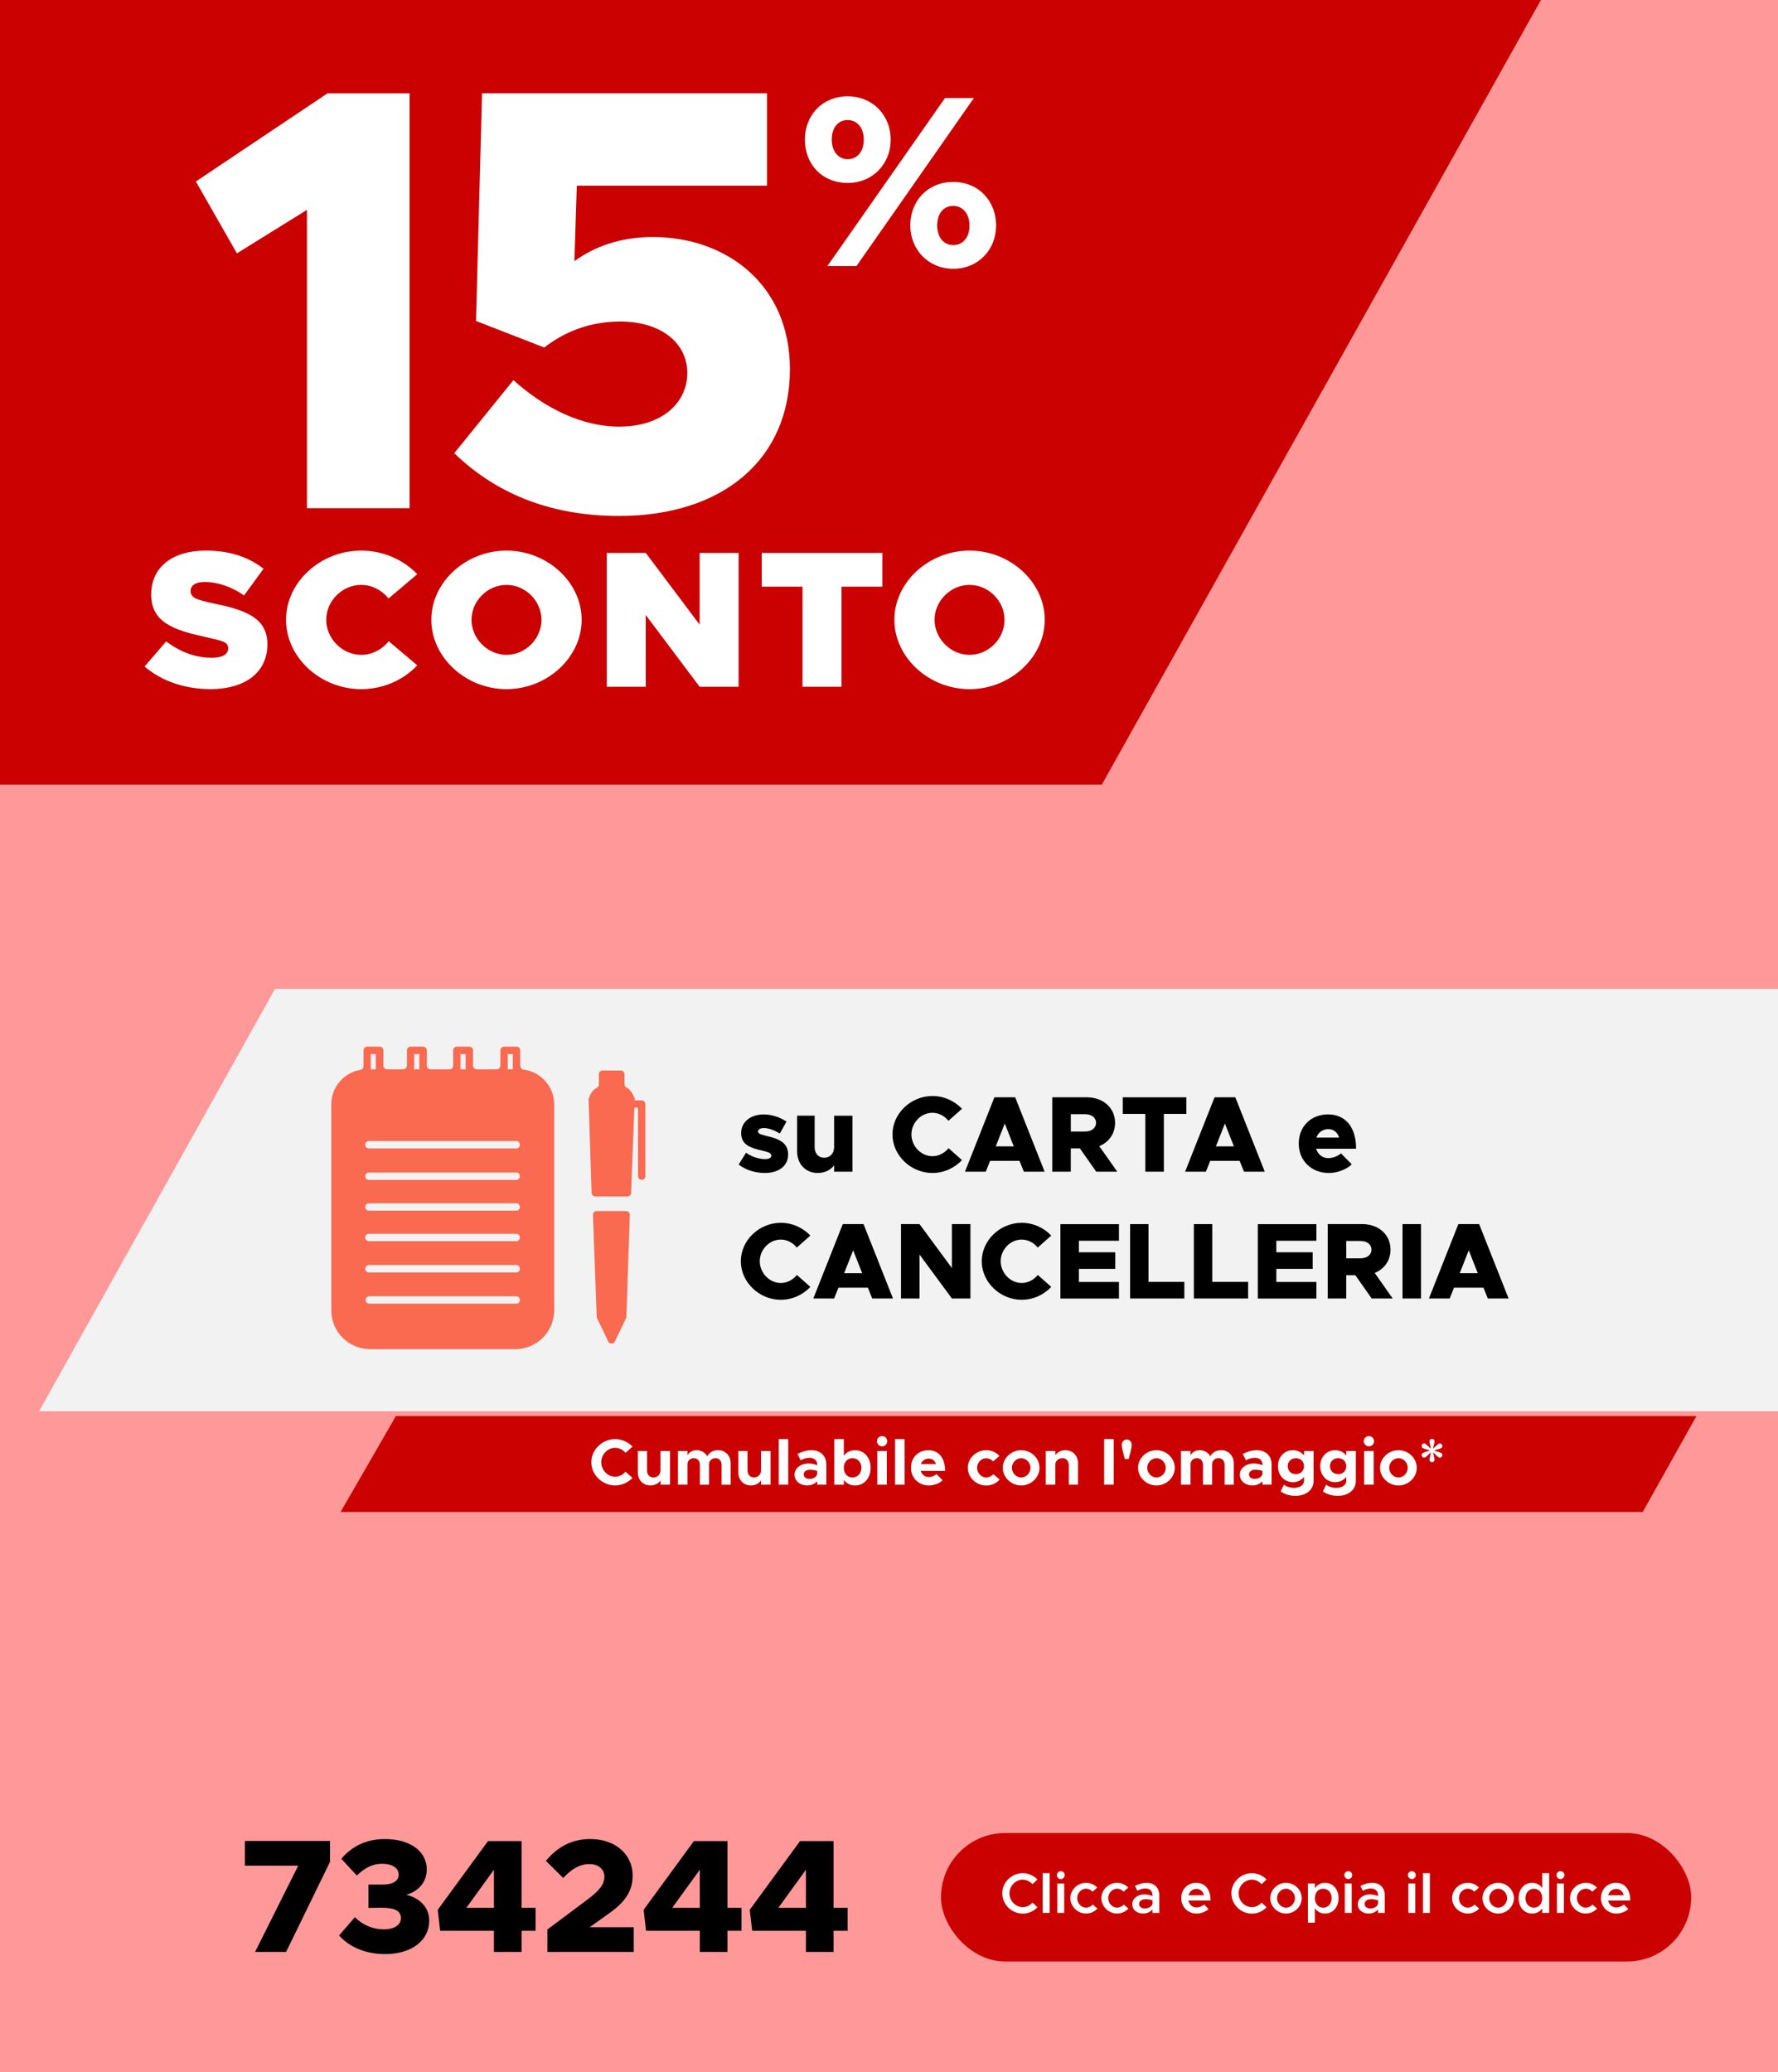 <?xml version="1.0" encoding="UTF-8"?>
<svg id="MOBILE" xmlns="http://www.w3.org/2000/svg" viewBox="0 0 575 670">
  <defs>
    <style>
      .cls-1 {
        fill: #ff9898;
      }

      .cls-1, .cls-2, .cls-3, .cls-4, .cls-5, .cls-6 {
        stroke-width: 0px;
      }

      .cls-2 {
        fill: #f96a51;
      }

      .cls-3 {
        fill: #000;
      }

      .cls-4 {
        fill: #cb0000;
      }

      .cls-5 {
        fill: #f2f2f2;
      }

      .cls-6 {
        fill: #fff;
      }
    </style>
  </defs>
  <rect class="cls-1" x="-5" y="-1.37" width="582.45" height="675.33"/>
  <polygon class="cls-4" points="500.69 -4.22 356.33 253.7 -5 253.7 -5 -4.22 500.69 -4.22"/>
  <g>
    <path class="cls-6" d="M99.27,67.86l-22.65,14.06-13.28-23.23,42.56-28.5h26.55v134.13h-33.19v-96.45Z"/>
    <path class="cls-6" d="M146.91,146.54l19.13-23.62c9.96,8.98,22.06,15.03,34.17,15.03,14.06,0,22.06-7.81,22.06-17.38s-8.39-16.6-21.67-16.6c-9.57,0-17.77,3.12-24.6,8.4l-22.06-8.59,1.95-73.6h92.15v29.87h-61.5l-.78,24.4c6.44-4.69,14.84-7.81,25.38-7.81,23.62,0,44.32,15.23,44.32,42.76,0,29.09-21.67,47.44-55.25,47.44-23.04,0-40.41-7.81-53.3-20.3Z"/>
    <path class="cls-6" d="M260.29,45.15c0-7.75,5.54-14,13.84-14s13.92,6.33,13.92,14-5.62,14-13.92,14-13.84-6.09-13.84-14ZM305.62,31.7h9.33l-37.97,54.34h-9.41l38.05-54.34ZM279.35,45.15c0-3.88-2.21-6.33-5.22-6.33s-5.14,2.37-5.14,6.33,2.29,6.33,5.14,6.33c3.01,0,5.22-2.37,5.22-6.33ZM294.38,72.91c0-7.91,5.62-14.08,13.92-14.08s13.84,6.33,13.84,14.08-5.7,14-13.84,14-13.92-6.25-13.92-14ZM313.53,72.91c0-3.88-2.29-6.33-5.22-6.33-3.08,0-5.22,2.29-5.22,6.33s2.21,6.33,5.22,6.33,5.22-2.37,5.22-6.33Z"/>
  </g>
  <g>
    <path class="cls-6" d="M46.74,215.53l7.02-8.13c4.55,3.46,9.49,5.29,14.76,5.29,3.45,0,5.27-1.13,5.27-3.02,0-2.08-1.56-2.39-7.74-3.78-9.69-2.14-17.16-4.6-17.16-13.61s7.02-14.24,17.62-14.24c7.74,0,13.78,2.02,18.72,5.86l-6.3,8.63c-4.16-2.9-8.71-4.35-12.74-4.35-3.05,0-4.55,1.2-4.55,2.83,0,2.21,1.56,2.9,7.93,4.22,10.4,2.14,16.9,4.85,16.9,13.11,0,9.13-7.22,14.49-18.4,14.49-8.06,0-15.67-2.46-21.32-7.31Z"/>
    <path class="cls-6" d="M92.5,200.41c0-12.16,11.12-22.37,24.31-22.37,7.15,0,13.65,2.96,18.13,7.62l-9.29,7.88c-2.08-2.65-5.33-4.41-8.84-4.41-6.11,0-11.31,5.17-11.31,11.28s5.2,11.34,11.31,11.34c3.57,0,6.76-1.76,8.9-4.41l9.23,7.81c-4.48,4.73-10.98,7.69-18.13,7.69-13.2,0-24.31-10.27-24.31-22.43Z"/>
    <path class="cls-6" d="M139.49,200.41c0-12.16,11.12-22.37,24.31-22.37s24.31,10.21,24.31,22.37-11.12,22.43-24.31,22.43-24.31-10.27-24.31-22.43ZM175.11,200.41c0-6.11-5.2-11.28-11.31-11.28s-11.31,5.17-11.31,11.28,5.2,11.34,11.31,11.34,11.31-5.17,11.31-11.34Z"/>
    <path class="cls-6" d="M196.23,178.79h12.61l17.42,23.19v-23.19h12.61v43.28h-12.61l-17.42-23.19v23.19h-12.61v-43.28Z"/>
    <path class="cls-6" d="M259.54,189.69h-13.2v-10.9h39v10.9h-13.2v32.38h-12.61v-32.38Z"/>
    <path class="cls-6" d="M289.24,200.41c0-12.16,11.12-22.37,24.31-22.37s24.31,10.21,24.31,22.37-11.12,22.43-24.31,22.43-24.31-10.27-24.31-22.43ZM324.86,200.41c0-6.11-5.2-11.28-11.31-11.28s-11.31,5.17-11.31,11.28,5.2,11.34,11.31,11.34,11.31-5.17,11.31-11.34Z"/>
  </g>
  <polygon class="cls-5" points="581.77 319.74 88.95 319.74 12.64 456.34 582.97 456.34 581.77 319.74"/>
  <rect class="cls-4" x="304.32" y="592.71" width="242.6" height="41.55" rx="20.77" ry="20.77"/>
  <g>
    <path class="cls-6" d="M324.12,612.22c0-3.55,3.03-6.52,6.63-6.52,1.86,0,3.55.79,4.76,2.04l-1.63,1.53c-.77-.9-1.91-1.47-3.12-1.47-2.33,0-4.3,2.02-4.3,4.43s1.97,4.45,4.3,4.45c1.23,0,2.35-.57,3.14-1.47l1.62,1.51c-1.21,1.27-2.9,2.06-4.76,2.06-3.6,0-6.63-2.99-6.63-6.54Z"/>
    <path class="cls-6" d="M337.2,605.7h2.24v12.84h-2.24v-12.84Z"/>
    <path class="cls-6" d="M341.77,606.32c0-.68.57-1.27,1.29-1.27s1.27.59,1.27,1.27-.57,1.29-1.27,1.29-1.29-.61-1.29-1.29ZM341.92,609.04h2.24v9.5h-2.24v-9.5Z"/>
    <path class="cls-6" d="M346.14,613.78c0-2.7,2.33-4.96,5.11-4.96,1.43,0,2.7.61,3.6,1.54l-1.51,1.32c-.51-.57-1.3-.96-2.11-.96-1.56,0-2.87,1.4-2.87,3.05s1.3,3.07,2.87,3.07c.83,0,1.63-.39,2.17-.99l1.51,1.3c-.92.97-2.19,1.6-3.69,1.6-2.74,0-5.07-2.28-5.07-4.98Z"/>
    <path class="cls-6" d="M356.17,613.78c0-2.7,2.33-4.96,5.11-4.96,1.43,0,2.7.61,3.6,1.54l-1.51,1.32c-.51-.57-1.3-.96-2.11-.96-1.56,0-2.87,1.4-2.87,3.05s1.3,3.07,2.87,3.07c.83,0,1.63-.39,2.17-.99l1.51,1.3c-.92.97-2.19,1.6-3.69,1.6-2.74,0-5.07-2.28-5.07-4.98Z"/>
    <path class="cls-6" d="M374.9,612.83v5.71h-2.19v-1.14c-.7.88-1.89,1.36-2.99,1.36-2.02,0-3.55-1.19-3.55-3.03s1.75-3.16,3.88-3.16c.86,0,1.8.18,2.66.51v-.26c0-1.1-.61-2.17-2.33-2.17-.9,0-1.76.31-2.57.72l-.77-1.56c1.34-.66,2.59-.99,3.78-.99,2.52,0,4.08,1.6,4.08,4.01ZM372.72,615.56v-1.07c-.7-.24-1.49-.37-2.33-.37-1.12,0-2.02.62-2.02,1.53s.79,1.47,1.86,1.47,2.24-.55,2.5-1.56Z"/>
    <path class="cls-6" d="M389.41,615.82l1.42,1.47c-.83.88-2.48,1.47-3.86,1.47-2.72,0-4.96-2.08-4.96-5s2.13-4.94,4.83-4.94c2.94,0,4.65,2.22,4.65,5.73h-7.17c.28,1.3,1.27,2.22,2.63,2.22.88,0,1.93-.4,2.46-.96ZM384.34,612.84h5c-.26-1.19-1.07-2.04-2.41-2.04-1.25,0-2.26.79-2.59,2.04Z"/>
    <path class="cls-6" d="M398.22,612.22c0-3.55,3.03-6.52,6.63-6.52,1.86,0,3.55.79,4.76,2.04l-1.63,1.53c-.77-.9-1.91-1.47-3.12-1.47-2.33,0-4.3,2.02-4.3,4.43s1.97,4.45,4.3,4.45c1.23,0,2.35-.57,3.14-1.47l1.62,1.51c-1.21,1.27-2.9,2.06-4.76,2.06-3.6,0-6.63-2.99-6.63-6.54Z"/>
    <path class="cls-6" d="M410.8,613.78c0-2.7,2.33-4.96,5.09-4.96s5.09,2.26,5.09,4.96-2.33,4.98-5.09,4.98-5.09-2.28-5.09-4.98ZM418.78,613.78c0-1.65-1.32-3.05-2.88-3.05s-2.9,1.4-2.9,3.05,1.32,3.07,2.9,3.07,2.88-1.4,2.88-3.07Z"/>
    <path class="cls-6" d="M432.88,613.78c0,2.92-1.84,4.98-4.35,4.98-1.41,0-2.55-.64-3.31-1.73v4.67h-2.24v-12.66h2.24v1.51c.75-1.08,1.89-1.73,3.31-1.73,2.52,0,4.35,2.06,4.35,4.96ZM430.66,613.78c0-1.78-1.14-3.05-2.74-3.05s-2.68,1.27-2.68,3.05,1.1,3.07,2.68,3.07,2.74-1.29,2.74-3.07Z"/>
    <path class="cls-6" d="M434.75,606.32c0-.68.57-1.27,1.29-1.27s1.27.59,1.27,1.27-.57,1.29-1.27,1.29-1.29-.61-1.29-1.29ZM434.9,609.04h2.24v9.5h-2.24v-9.5Z"/>
    <path class="cls-6" d="M447.83,612.83v5.71h-2.19v-1.14c-.7.88-1.89,1.36-2.99,1.36-2.02,0-3.55-1.19-3.55-3.03s1.75-3.16,3.88-3.16c.86,0,1.8.18,2.66.51v-.26c0-1.1-.61-2.17-2.33-2.17-.9,0-1.76.31-2.57.72l-.77-1.56c1.34-.66,2.59-.99,3.78-.99,2.52,0,4.08,1.6,4.08,4.01ZM445.65,615.56v-1.07c-.7-.24-1.49-.37-2.33-.37-1.12,0-2.02.62-2.02,1.53s.79,1.47,1.86,1.47,2.24-.55,2.5-1.56Z"/>
    <path class="cls-6" d="M455.3,606.32c0-.68.57-1.27,1.29-1.27s1.27.59,1.27,1.27-.57,1.29-1.27,1.29-1.29-.61-1.29-1.29ZM455.45,609.04h2.24v9.5h-2.24v-9.5Z"/>
    <path class="cls-6" d="M460.17,605.7h2.24v12.84h-2.24v-12.84Z"/>
    <path class="cls-6" d="M469.59,613.78c0-2.7,2.33-4.96,5.11-4.96,1.43,0,2.7.61,3.6,1.54l-1.51,1.32c-.51-.57-1.3-.96-2.11-.96-1.56,0-2.87,1.4-2.87,3.05s1.3,3.07,2.87,3.07c.83,0,1.63-.39,2.17-.99l1.51,1.3c-.92.97-2.19,1.6-3.69,1.6-2.74,0-5.07-2.28-5.07-4.98Z"/>
    <path class="cls-6" d="M479.42,613.78c0-2.7,2.33-4.96,5.09-4.96s5.09,2.26,5.09,4.96-2.33,4.98-5.09,4.98-5.09-2.28-5.09-4.98ZM487.39,613.78c0-1.65-1.32-3.05-2.88-3.05s-2.9,1.4-2.9,3.05,1.32,3.07,2.9,3.07,2.88-1.4,2.88-3.07Z"/>
    <path class="cls-6" d="M501,605.7v12.84h-2.24v-1.47c-.75,1.07-1.89,1.69-3.29,1.69-2.52,0-4.35-2.06-4.35-4.98s1.84-4.96,4.35-4.96c1.4,0,2.54.62,3.29,1.69v-4.81h2.24ZM498.76,613.78c0-1.78-1.1-3.05-2.68-3.05s-2.74,1.27-2.74,3.05,1.14,3.07,2.74,3.07,2.68-1.29,2.68-3.07Z"/>
    <path class="cls-6" d="M503.37,606.32c0-.68.57-1.27,1.29-1.27s1.27.59,1.27,1.27-.57,1.29-1.27,1.29-1.29-.61-1.29-1.29ZM503.51,609.04h2.24v9.5h-2.24v-9.5Z"/>
    <path class="cls-6" d="M507.74,613.78c0-2.7,2.33-4.96,5.11-4.96,1.43,0,2.7.61,3.6,1.54l-1.51,1.32c-.51-.57-1.3-.96-2.11-.96-1.56,0-2.87,1.4-2.87,3.05s1.3,3.07,2.87,3.07c.83,0,1.63-.39,2.17-.99l1.51,1.3c-.92.97-2.19,1.6-3.69,1.6-2.74,0-5.07-2.28-5.07-4.98Z"/>
    <path class="cls-6" d="M525.15,615.82l1.42,1.47c-.83.88-2.48,1.47-3.86,1.47-2.72,0-4.96-2.08-4.96-5s2.13-4.94,4.83-4.94c2.94,0,4.65,2.22,4.65,5.73h-7.17c.28,1.3,1.27,2.22,2.63,2.22.88,0,1.93-.4,2.46-.96ZM520.08,612.84h5c-.26-1.19-1.07-2.04-2.41-2.04-1.25,0-2.26.79-2.59,2.04Z"/>
  </g>
  <g>
    <path class="cls-3" d="M96.44,603.28h-17.24v-7.99h27.53v6.74l-14.21,29.14h-10.03l13.95-27.89Z"/>
    <path class="cls-3" d="M109.65,625.84l5.12-5.9c2.61,2.61,5.95,3.92,9.3,3.92,3.6,0,5.59-1.51,5.59-3.6,0-2.25-1.72-3.39-6.27-3.39l-4.23.05v-7.52h4.23c3.6.05,5.54-1.15,5.54-3.24,0-2.19-2.14-3.5-5.38-3.5s-5.8,1.51-8.15,3.81l-5.01-5.43c3.08-3.6,7.47-6.37,14.1-6.37,8.46,0,13.53,4.18,13.53,9.82,0,4.02-2.61,7.05-6.63,8.2,3.97.94,7.42,3.76,7.42,8.36,0,6.32-5.59,10.81-14.26,10.81-6.63,0-11.7-2.46-14.89-6.01Z"/>
    <path class="cls-3" d="M159.74,624.33h-17.39l-.78-6.79,16.24-22.2h10.86v21.57h4.54v7.42h-4.54v6.84h-8.93v-6.84ZM159.74,616.91v-12.33l-8.93,12.33h8.93Z"/>
    <path class="cls-3" d="M177.02,623.91l13.27-9.92c4.02-3.03,5.17-5.01,5.17-7.21,0-2.46-2.14-4.02-4.75-4.02-3.34,0-5.85,1.62-8.57,4.49l-5.59-5.54c3.81-4.6,8.46-7.05,14.36-7.05,8.04,0,13.68,4.91,13.68,11.75,0,4.75-1.99,8.46-8.25,12.74l-5.64,4.02h14.26v7.99h-27.94v-7.26Z"/>
    <path class="cls-3" d="M226.32,624.33h-17.39l-.78-6.79,16.24-22.2h10.86v21.57h4.54v7.42h-4.54v6.84h-8.93v-6.84ZM226.32,616.91v-12.33l-8.93,12.33h8.93Z"/>
    <path class="cls-3" d="M260.64,624.33h-17.39l-.78-6.79,16.24-22.2h10.86v21.57h4.54v7.42h-4.54v6.84h-8.93v-6.84ZM260.64,616.91v-12.33l-8.93,12.33h8.93Z"/>
  </g>
  <g>
    <path class="cls-3" d="M238.88,376.56l2.38-3.82c1.68,1.19,3.99,2.07,6.16,2.07,1.29,0,2.03-.42,2.03-1.12,0-.88-1.19-1.22-2.98-1.64-3.5-.81-6.76-1.72-6.79-5.64,0-3.46,2.83-6.05,7.32-6.05,2.7,0,5.32.95,7.35,2.31l-2.17,3.88c-1.58-1.02-3.54-1.79-5.18-1.79-1.08,0-1.86.49-1.86,1.05,0,.8.77.98,2.91,1.54,3.22.77,6.83,1.82,6.83,5.95,0,3.64-2.94,5.99-7.6,5.99-3.05,0-6.2-1.01-8.4-2.73Z"/>
    <path class="cls-3" d="M275.67,360.77v18.1h-5.92v-2.07c-1.12,1.54-3.04,2.49-5.32,2.49-3.89,0-6.65-2.91-6.65-7v-11.52h5.67v10.19c0,2,1.26,3.4,3.08,3.4s3.18-1.37,3.18-3.15l.04.11v-10.54h5.92Z"/>
    <path class="cls-3" d="M288.62,366.83c0-6.76,5.92-12.43,12.92-12.43,3.75,0,7.18,1.61,9.56,4.13l-4.38,3.88c-1.26-1.57-3.15-2.59-5.18-2.59-3.67,0-6.79,3.22-6.79,7s3.12,7.04,6.79,7.04c2.07,0,3.92-1.02,5.22-2.59l4.34,3.85c-2.38,2.55-5.81,4.17-9.56,4.17-7,0-12.92-5.71-12.92-12.46Z"/>
    <path class="cls-3" d="M329.71,375.37h-9.52l-1.4,3.5h-6.72l9.52-24.05h6.72l9.52,24.05h-6.72l-1.4-3.5ZM327.85,370.68l-2.91-7.39-2.91,7.39h5.81Z"/>
    <path class="cls-3" d="M354.52,378.87l-5.29-7.53h-2.94v7.53h-5.99v-24.05h11.17c5.29,0,9.14,3.4,9.14,8.26,0,3.5-2,6.27-5.11,7.53l5.81,8.26h-6.79ZM346.3,365.88h4.62c2.06,0,3.54-1.12,3.54-2.8s-1.47-2.8-3.54-2.8h-4.62v5.6Z"/>
    <path class="cls-3" d="M370.41,360.18h-7.32v-5.36h20.58v5.36h-7.28v18.69h-5.99v-18.69Z"/>
    <path class="cls-3" d="M400.9,375.37h-9.52l-1.4,3.5h-6.72l9.52-24.05h6.72l9.52,24.05h-6.72l-1.4-3.5ZM399.04,370.68l-2.91-7.39-2.91,7.39h5.81Z"/>
    <path class="cls-3" d="M433.66,372.95l3.5,3.54c-1.61,1.64-4.73,2.8-7.42,2.8-5.6,0-9.73-3.96-9.73-9.52s3.99-9.42,9.45-9.42c5.74,0,9.1,4.2,9.1,11.1h-12.92c.56,1.82,2,3.04,3.92,3.04,1.4,0,3.01-.59,4.1-1.54ZM425.71,367.84h7.35c-.49-1.64-1.71-2.73-3.5-2.73s-3.22,1.05-3.85,2.73Z"/>
    <path class="cls-3" d="M239.58,407.83c0-6.76,5.92-12.43,12.92-12.43,3.75,0,7.18,1.61,9.56,4.13l-4.38,3.88c-1.26-1.57-3.15-2.59-5.18-2.59-3.67,0-6.79,3.22-6.79,7s3.12,7.04,6.79,7.04c2.07,0,3.92-1.02,5.22-2.59l4.34,3.85c-2.38,2.55-5.81,4.17-9.56,4.17-7,0-12.92-5.71-12.92-12.46Z"/>
    <path class="cls-3" d="M280.67,416.37h-9.52l-1.4,3.5h-6.72l9.52-24.05h6.72l9.52,24.05h-6.72l-1.4-3.5ZM278.82,411.68l-2.91-7.39-2.91,7.39h5.81Z"/>
    <path class="cls-3" d="M291.38,395.82h5.99l10.47,14.21v-14.21h5.99v24.05h-5.99l-10.47-14.21v14.21h-5.99v-24.05Z"/>
    <path class="cls-3" d="M317.49,407.83c0-6.76,5.92-12.43,12.92-12.43,3.75,0,7.18,1.61,9.56,4.13l-4.38,3.88c-1.26-1.57-3.15-2.59-5.18-2.59-3.67,0-6.79,3.22-6.79,7s3.12,7.04,6.79,7.04c2.07,0,3.92-1.02,5.22-2.59l4.34,3.85c-2.38,2.55-5.81,4.17-9.56,4.17-7,0-12.92-5.71-12.92-12.46Z"/>
    <path class="cls-3" d="M348.92,401.18v3.75h11.76v5.36h-11.76v4.24h12.95v5.36h-18.94v-24.05h18.94v5.36h-12.95Z"/>
    <path class="cls-3" d="M383.01,414.51v5.36h-17.54v-24.05h5.95v18.69h11.59Z"/>
    <path class="cls-3" d="M403.63,414.51v5.36h-17.54v-24.05h5.95v18.69h11.59Z"/>
    <path class="cls-3" d="M412.76,401.18v3.75h11.76v5.36h-11.76v4.24h12.95v5.36h-18.94v-24.05h18.94v5.36h-12.95Z"/>
    <path class="cls-3" d="M443.6,419.87l-5.29-7.53h-2.94v7.53h-5.99v-24.05h11.17c5.29,0,9.14,3.4,9.14,8.26,0,3.5-2,6.27-5.11,7.53l5.81,8.26h-6.79ZM435.37,406.88h4.62c2.06,0,3.54-1.12,3.54-2.8s-1.47-2.8-3.54-2.8h-4.62v5.6Z"/>
    <path class="cls-3" d="M453.57,395.82h5.99v24.05h-5.99v-24.05Z"/>
    <path class="cls-3" d="M479.75,416.37h-9.52l-1.4,3.5h-6.72l9.52-24.05h6.72l9.52,24.05h-6.72l-1.4-3.5ZM477.9,411.68l-2.91-7.39-2.91,7.39h5.81Z"/>
  </g>
  <polygon class="cls-4" points="531.26 488.9 110.15 488.9 128.04 457.89 548.63 457.89 531.26 488.9"/>
  <g>
    <path class="cls-6" d="M191.23,472.82c0-4.07,3.54-7.48,7.69-7.48,2.19,0,4.21.93,5.63,2.42l-2.25,2.02c-.84-.97-2.04-1.62-3.37-1.62-2.42,0-4.49,2.15-4.49,4.66s2.06,4.68,4.49,4.68c1.33,0,2.53-.65,3.37-1.62l2.25,2.02c-1.41,1.48-3.43,2.42-5.63,2.42-4.15,0-7.69-3.43-7.69-7.5Z"/>
    <path class="cls-6" d="M216.69,469.18v10.89h-3.08v-1.37c-.65.99-1.88,1.62-3.29,1.62-2.36,0-4.05-1.75-4.05-4.21v-6.93h2.97v6.28c0,1.35.84,2.28,2.06,2.28,1.29,0,2.28-.93,2.28-2.11l.02.06v-6.51h3.08Z"/>
    <path class="cls-6" d="M236.3,473.14v6.95h-2.95v-6.43c0-1.26-.8-2.15-1.94-2.15-1.22,0-2.11.82-2.11,1.98v6.6h-2.95v-6.43c0-1.26-.8-2.15-1.92-2.15-1.24,0-2.11.82-2.11,1.98v6.58h-3.08v-10.89h3.08v1.43c.53-1.03,1.6-1.69,2.95-1.69,1.5,0,2.78.76,3.46,1.98.57-1.2,1.92-1.98,3.54-1.98,2.28,0,4.02,1.75,4.02,4.21Z"/>
    <path class="cls-6" d="M249.2,469.18v10.89h-3.08v-1.37c-.65.99-1.88,1.62-3.29,1.62-2.36,0-4.05-1.75-4.05-4.21v-6.93h2.97v6.28c0,1.35.84,2.28,2.06,2.28,1.29,0,2.28-.93,2.28-2.11l.02.06v-6.51h3.08Z"/>
    <path class="cls-6" d="M251.83,465.34h3.08v14.73h-3.08v-14.73Z"/>
    <path class="cls-6" d="M267.24,473.56v6.51h-2.97v-1.1c-.78.88-2.02,1.35-3.2,1.35-2.32,0-4.11-1.39-4.11-3.48s2-3.62,4.53-3.62c.88,0,1.85.19,2.78.55v-.21c0-1.16-.72-2.17-2.51-2.17-1.01,0-1.96.34-2.82.78l-1.03-2.04c1.54-.78,3.03-1.2,4.55-1.2,2.84,0,4.78,1.79,4.78,4.64ZM264.26,476.64v-1.01c-.7-.25-1.5-.4-2.34-.4-1.12,0-2,.65-2,1.54s.78,1.43,1.83,1.43c1.18,0,2.3-.55,2.51-1.56Z"/>
    <path class="cls-6" d="M281.56,474.62c0,3.35-2.11,5.71-5.02,5.71-1.52,0-2.78-.65-3.65-1.79v1.54h-3.08v-14.73h3.08v5.35c.86-1.12,2.13-1.77,3.65-1.77,2.91,0,5.02,2.36,5.02,5.69ZM278.57,474.62c0-1.81-1.2-3.1-2.91-3.1-1.5,0-2.59,1.1-2.76,2.68v.84c.17,1.6,1.26,2.7,2.76,2.7,1.71,0,2.91-1.29,2.91-3.12Z"/>
    <path class="cls-6" d="M283.59,466c0-.87.74-1.64,1.69-1.64s1.64.78,1.64,1.64c0,.93-.74,1.69-1.64,1.69s-1.69-.76-1.69-1.69ZM283.71,469.18h3.08v10.89h-3.08v-10.89Z"/>
    <path class="cls-6" d="M289.46,465.34h3.08v14.73h-3.08v-14.73Z"/>
    <path class="cls-6" d="M302.87,476.64l1.96,2c-.97,1.01-2.84,1.69-4.45,1.69-3.25,0-5.77-2.38-5.77-5.73s2.42-5.67,5.61-5.67c3.41,0,5.42,2.59,5.42,6.7h-7.86c.36,1.18,1.31,1.98,2.59,1.98.86,0,1.92-.4,2.51-.97ZM297.81,473.42h4.87c-.29-1.08-1.1-1.77-2.34-1.77-1.16,0-2.13.67-2.53,1.77Z"/>
    <path class="cls-6" d="M312.98,474.62c0-3.1,2.74-5.69,5.96-5.69,1.77,0,3.22.72,4.28,1.86l-2.04,1.75c-.55-.61-1.41-1.01-2.25-1.01-1.6,0-2.95,1.41-2.95,3.08s1.35,3.14,2.97,3.14c.84,0,1.73-.42,2.3-1.05l2.04,1.73c-1.08,1.18-2.55,1.92-4.36,1.92-3.22,0-5.94-2.61-5.94-5.71Z"/>
    <path class="cls-6" d="M324.29,474.62c0-3.1,2.72-5.69,5.96-5.69s5.92,2.59,5.92,5.69-2.7,5.71-5.92,5.71-5.96-2.61-5.96-5.71ZM333.25,474.62c0-1.69-1.37-3.1-2.99-3.1s-3.01,1.41-3.01,3.1,1.37,3.12,3.01,3.12,2.99-1.43,2.99-3.12Z"/>
    <path class="cls-6" d="M348.61,473.14v6.93h-2.97v-6.28c0-1.35-.84-2.28-2.06-2.28-1.29,0-2.28.93-2.28,2.11l-.02-.06v6.51h-3.08v-10.89h3.08v1.37c.65-.99,1.88-1.62,3.29-1.62,2.36,0,4.05,1.75,4.05,4.21Z"/>
    <path class="cls-6" d="M357.08,465.34h3.08v14.73h-3.08v-14.73Z"/>
    <path class="cls-6" d="M362.79,467.11c0-.91.74-1.64,1.6-1.64s1.6.74,1.6,1.64c0,1.16-.53,3.1-.99,4.66h-1.22c-.46-1.56-.99-3.5-.99-4.66Z"/>
    <path class="cls-6" d="M368.04,474.62c0-3.1,2.72-5.69,5.96-5.69s5.92,2.59,5.92,5.69-2.7,5.71-5.92,5.71-5.96-2.61-5.96-5.71ZM377,474.62c0-1.69-1.37-3.1-2.99-3.1s-3.01,1.41-3.01,3.1,1.37,3.12,3.01,3.12,2.99-1.43,2.99-3.12Z"/>
    <path class="cls-6" d="M398.99,473.14v6.95h-2.95v-6.43c0-1.26-.8-2.15-1.94-2.15-1.22,0-2.11.82-2.11,1.98v6.6h-2.95v-6.43c0-1.26-.8-2.15-1.92-2.15-1.24,0-2.11.82-2.11,1.98v6.58h-3.08v-10.89h3.08v1.43c.53-1.03,1.6-1.69,2.95-1.69,1.5,0,2.78.76,3.46,1.98.57-1.2,1.92-1.98,3.54-1.98,2.28,0,4.02,1.75,4.02,4.21Z"/>
    <path class="cls-6" d="M411.24,473.56v6.51h-2.97v-1.1c-.78.88-2.02,1.35-3.2,1.35-2.32,0-4.11-1.39-4.11-3.48s2-3.62,4.53-3.62c.88,0,1.85.19,2.78.55v-.21c0-1.16-.72-2.17-2.51-2.17-1.01,0-1.96.34-2.82.78l-1.03-2.04c1.54-.78,3.03-1.2,4.55-1.2,2.84,0,4.78,1.79,4.78,4.64ZM408.26,476.64v-1.01c-.7-.25-1.5-.4-2.34-.4-1.12,0-2,.65-2,1.54s.78,1.43,1.83,1.43c1.18,0,2.3-.55,2.51-1.56Z"/>
    <path class="cls-6" d="M424.81,469.18v9.73c0,2.8-2.42,4.78-5.86,4.78-1.92,0-3.73-.61-4.8-1.45l1.07-2.17c.72.63,1.98,1.03,3.25,1.03,1.98,0,3.25-.91,3.25-2.32v-1.2c-.86,1.05-2.17,1.69-3.6,1.69-2.74,0-4.83-2.15-4.83-5.18s2.09-5.16,4.83-5.16c1.48,0,2.87.7,3.6,1.73v-1.47h3.1ZM421.71,474.09c0-1.52-1.1-2.57-2.63-2.57s-2.63,1.05-2.63,2.57,1.1,2.59,2.63,2.59,2.63-1.08,2.63-2.59Z"/>
    <path class="cls-6" d="M438.48,469.18v9.73c0,2.8-2.42,4.78-5.86,4.78-1.92,0-3.73-.61-4.8-1.45l1.07-2.17c.72.63,1.98,1.03,3.25,1.03,1.98,0,3.25-.91,3.25-2.32v-1.2c-.86,1.05-2.17,1.69-3.6,1.69-2.74,0-4.83-2.15-4.83-5.18s2.09-5.16,4.83-5.16c1.48,0,2.87.7,3.6,1.73v-1.47h3.1ZM435.38,474.09c0-1.52-1.1-2.57-2.63-2.57s-2.63,1.05-2.63,2.57,1.1,2.59,2.63,2.59,2.63-1.08,2.63-2.59Z"/>
    <path class="cls-6" d="M441.03,466c0-.87.74-1.64,1.69-1.64s1.64.78,1.64,1.64c0,.93-.74,1.69-1.64,1.69s-1.69-.76-1.69-1.69ZM441.16,469.18h3.08v10.89h-3.08v-10.89Z"/>
    <path class="cls-6" d="M446.3,474.62c0-3.1,2.72-5.69,5.96-5.69s5.92,2.59,5.92,5.69-2.7,5.71-5.92,5.71-5.96-2.61-5.96-5.71ZM455.25,474.62c0-1.69-1.37-3.1-2.99-3.1s-3.01,1.41-3.01,3.1,1.37,3.12,3.01,3.12,2.99-1.43,2.99-3.12Z"/>
    <path class="cls-6" d="M462.31,472.07c0-.76.34-1.67.44-2.42-.61.46-1.22,1.22-1.85,1.6-.34.19-.82.04-1.05-.34-.21-.4-.08-.86.25-1.05.63-.38,1.58-.53,2.3-.82-.72-.29-1.66-.44-2.3-.82-.34-.19-.46-.67-.25-1.05.23-.4.72-.55,1.05-.34.63.38,1.24,1.14,1.85,1.6-.11-.76-.46-1.67-.46-2.42,0-.4.36-.74.82-.74s.8.34.8.74c0,.76-.36,1.66-.46,2.42.61-.46,1.22-1.22,1.85-1.6.34-.19.82-.04,1.05.34.21.4.11.86-.23,1.05-.65.38-1.62.53-2.32.82.72.29,1.67.44,2.32.82.34.19.44.67.23,1.05-.23.4-.72.55-1.05.34-.63-.38-1.24-1.14-1.85-1.6.11.76.46,1.67.46,2.42,0,.4-.36.74-.8.74s-.8-.34-.8-.74Z"/>
  </g>
  <g>
    <path class="cls-2" d="M168.24,344.68v-5.05c0-.66-.53-1.19-1.19-1.19h-4.04c-.66,0-1.19.53-1.19,1.19v4.94c0,.66-.53,1.19-1.19,1.19h-6.46c-.66,0-1.19-.53-1.19-1.19v-4.94c0-.66-.53-1.19-1.19-1.19h-4.04c-.66,0-1.19.53-1.19,1.19v4.94c0,.66-.53,1.19-1.19,1.19h-6.15c-.66,0-1.19-.53-1.19-1.19v-4.94c0-.66-.53-1.19-1.19-1.19h-4.04c-.66,0-1.19.53-1.19,1.19v4.94c0,.66-.53,1.19-1.19,1.19h-5.24c-.66,0-1.19-.53-1.19-1.19v-4.94c0-.66-.53-1.19-1.19-1.19h-4.04c-.66,0-1.19.53-1.19,1.19v5.11c0,.57-.4,1.09-.96,1.18-5.37.9-9.47,5.57-9.47,11.19v66.59c0,6.93,5.62,12.55,12.55,12.55h46.99c6.93,0,12.55-5.62,12.55-12.55v-66.59c0-5.78-4.34-10.55-9.93-11.25-.58-.07-1-.6-1-1.18ZM168.14,390.29h0c0,.66-.53,1.19-1.19,1.19h-47.64c-.66,0-1.19-.53-1.19-1.19h0c0-.66.53-1.19,1.19-1.19h47.64c.66,0,1.19.53,1.19,1.19ZM118.11,380.34h0c0-.66.53-1.19,1.19-1.19h47.64c.66,0,1.19.53,1.19,1.19h0c0,.66-.53,1.19-1.19,1.19h-47.64c-.66,0-1.19-.53-1.19-1.19ZM168.14,400.15h0c0,.66-.53,1.19-1.19,1.19h-47.64c-.66,0-1.19-.53-1.19-1.19h0c0-.66.53-1.19,1.19-1.19h47.64c.66,0,1.19.53,1.19,1.19ZM168.14,410.26h0c0,.66-.53,1.19-1.19,1.19h-47.64c-.66,0-1.19-.53-1.19-1.19h0c0-.66.53-1.19,1.19-1.19h47.64c.66,0,1.19.53,1.19,1.19ZM119.43,419.17h47.52c.66,0,1.19.53,1.19,1.19h0c0,.66-.53,1.19-1.19,1.19h-47.52c-.66,0-1.19-.53-1.19-1.19h0c0-.66.53-1.19,1.19-1.19ZM166.94,371.34h-47.64c-.66,0-1.19-.53-1.19-1.19h0c0-.66.53-1.19,1.19-1.19h47.64c.66,0,1.19.53,1.19,1.19h0c0,.66-.53,1.19-1.19,1.19ZM164.2,340.83h1.65v4.94h-1.65v-4.94ZM148.93,340.83h1.65v4.94h-1.65v-4.94ZM133.95,340.83h1.65v4.94h-1.65v-4.94ZM121.54,340.83v4.94h-1.65v-4.94h1.65Z"/>
    <path class="cls-2" d="M193.09,426.26l3.61,7.53c.43.9,1.72.9,2.15,0l3.61-7.53c.07-.15.11-.31.12-.48l1.1-32.95c.02-.67-.52-1.23-1.19-1.23h-9.54c-.68,0-1.22.56-1.19,1.24l1.21,32.95c0,.16.05.33.12.47Z"/>
    <path class="cls-2" d="M205.26,355.81l.02-.65-.12-.26c-.77-1.67-1.37-2.66-2.56-3.24-.4-.19-.65-.61-.65-1.06v-3.26c0-.66-.53-1.19-1.19-1.19h-5.9c-.66,0-1.19.53-1.19,1.19v3.33c0,.43-.22.84-.6,1.03-1.55.8-2.18,2.1-2.65,3.43l-.08.21.98,30.37c.02.64.55,1.16,1.19,1.16h10.4c.64,0,1.17-.51,1.19-1.15l1.05-27.53h1.18v22.1c0,.66.53,1.19,1.19,1.19h0c.66,0,1.19-.53,1.19-1.19v-23.29c0-.66-.53-1.19-1.19-1.19h-2.29Z"/>
  </g>
</svg>